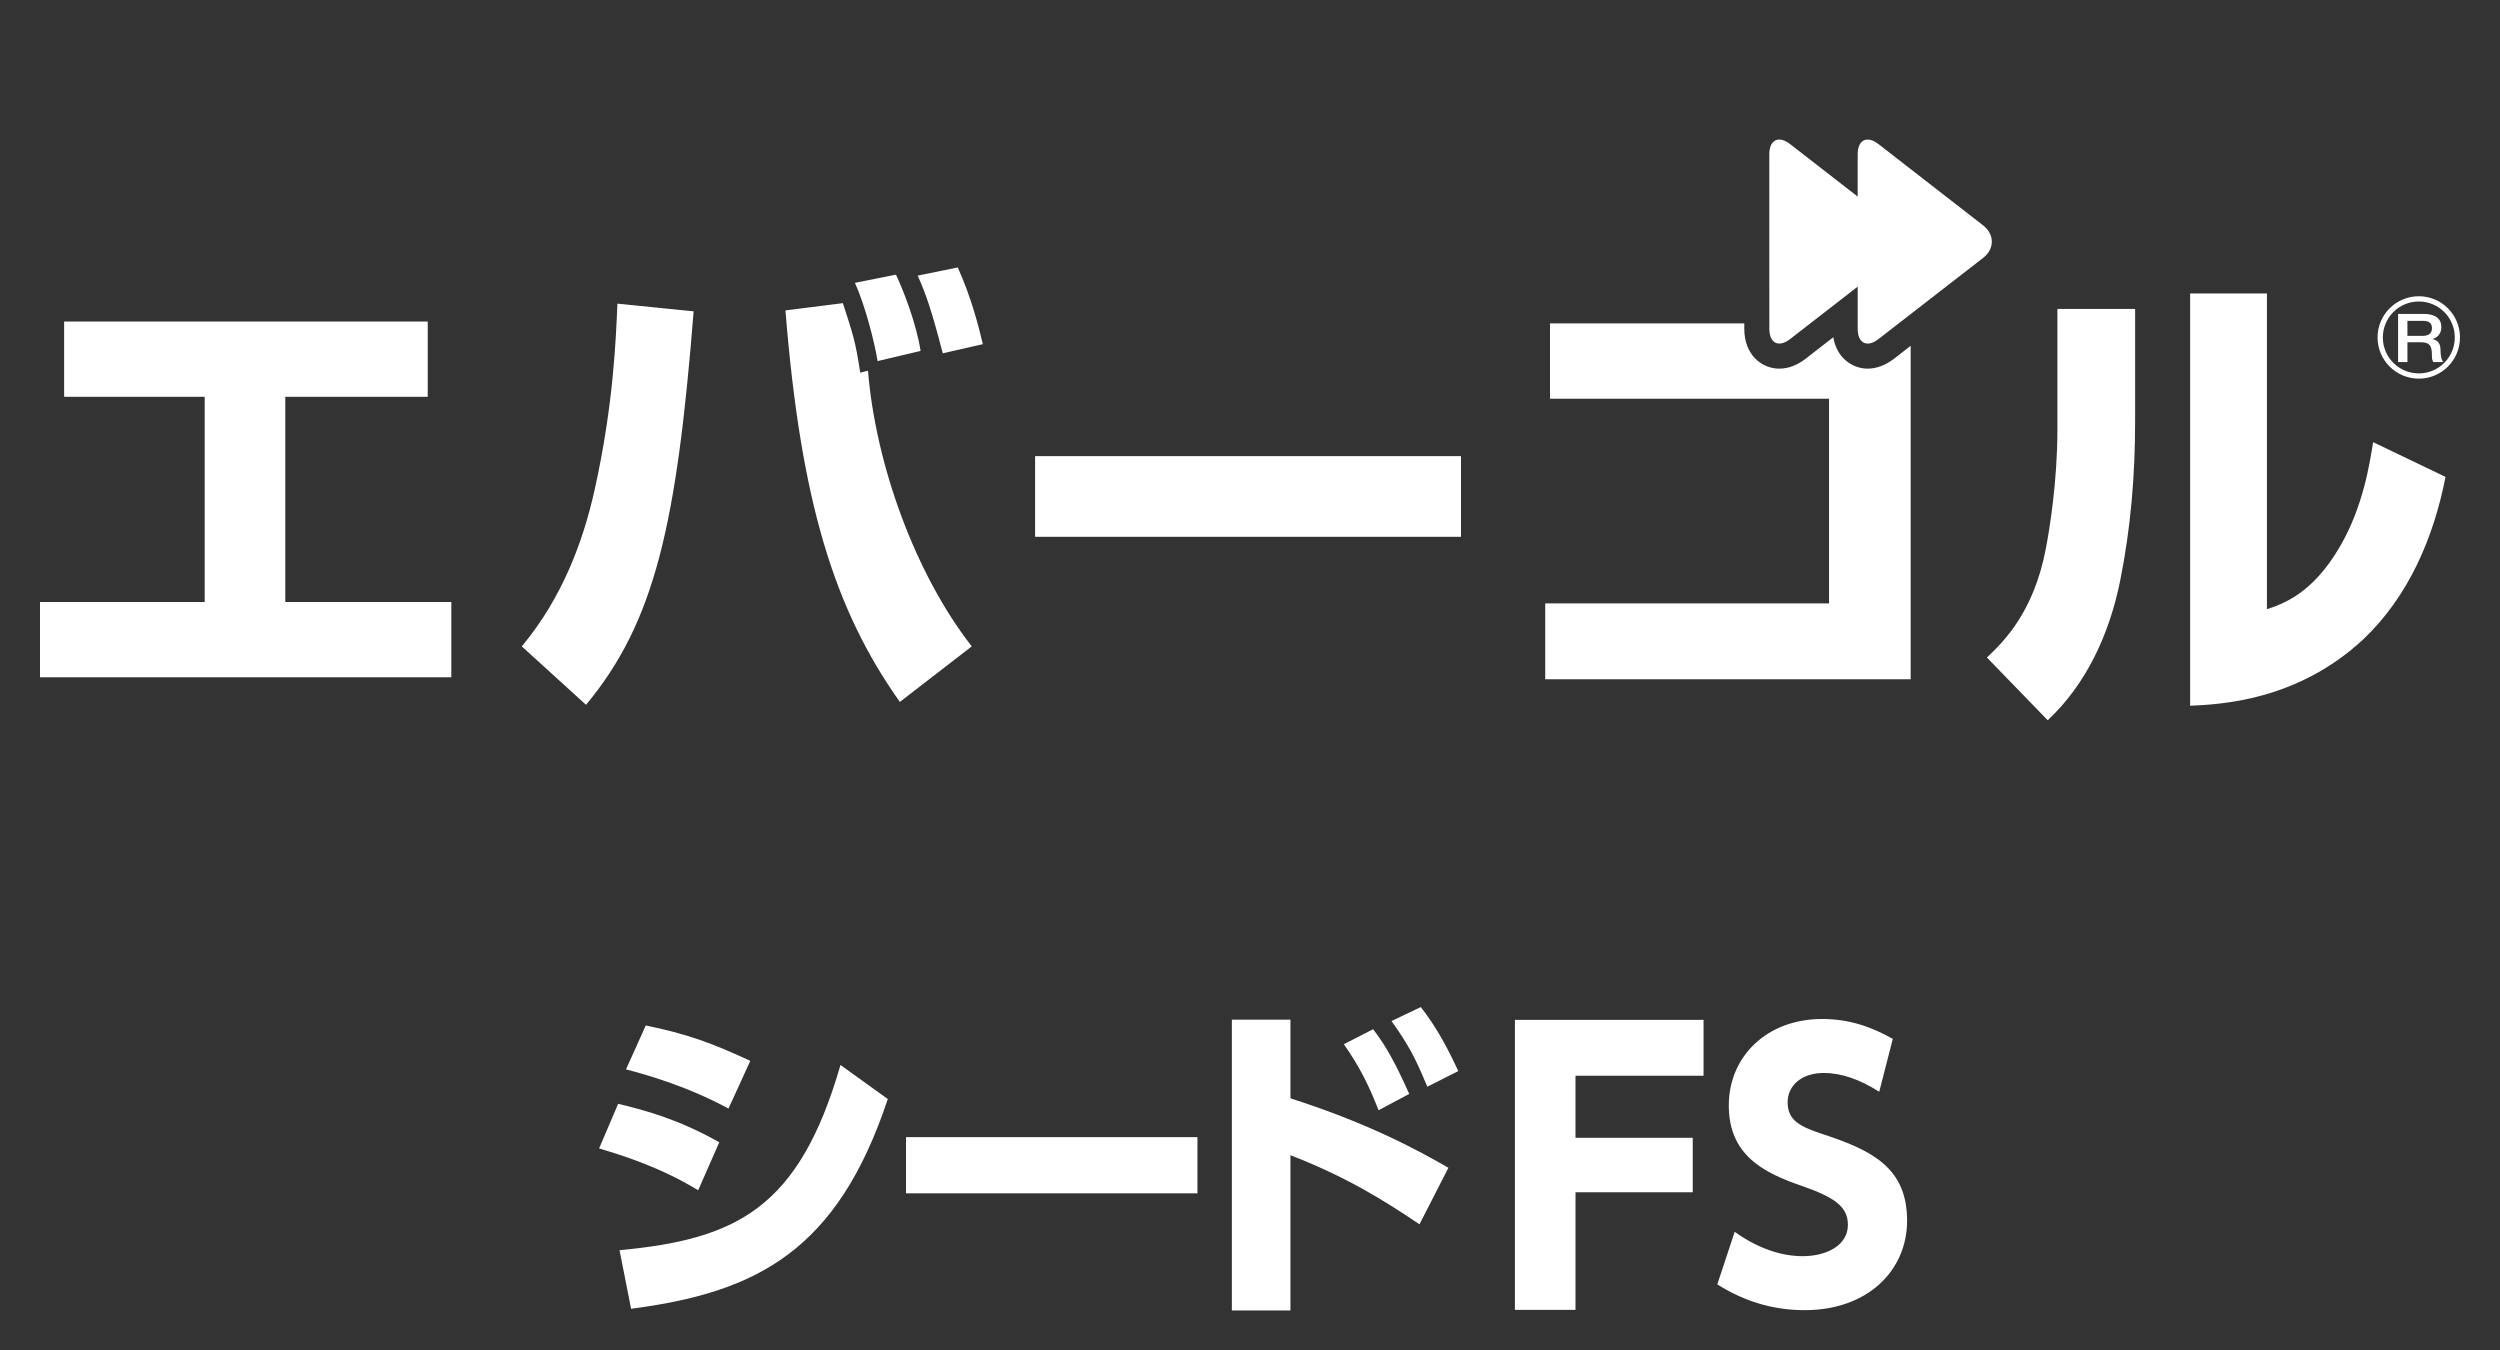 <?xml version="1.0" encoding="UTF-8"?>
<svg xmlns="http://www.w3.org/2000/svg" viewBox="0 0 200 108">
  <rect x="0" y="0" width="200" height="108" fill="#333333" stroke="none"/>
  <defs>
    <style>
      .cls-1 {
        fill: none;
      }

      .eg-clr {
        fill: #fff;
      }
    </style>
  </defs>
  <g id="evergol">
    <path id="item" class="eg-clr" d="M55.854,95.221c-3.159-1.934-6.4-2.887-7.926-3.35l1.526-3.568c2.233.545,4.793,1.226,8.089,3.078l-1.689,3.84ZM49.562,100.015c9.314-.872,14.354-3.296,17.677-14.817l3.786,2.724c-4.031,12.12-10.432,15.471-20.537,16.778l-.926-4.684ZM58.279,88.684c-3.432-1.853-6.728-2.751-8.199-3.132l1.58-3.514c3.187.653,5.23,1.362,8.363,2.833l-1.744,3.813ZM95.796,90.971h-23.315v4.494h23.315v-4.494ZM113.558,97.944c-2.943-1.988-5.911-3.813-10.323-5.529v12.42h-4.686v-23.26h4.686v6.291c6.319,2.016,10.323,4.222,12.638,5.557l-2.315,4.521ZM109.852,82.338c1.062,1.389,1.826,2.806,2.887,5.175l-2.452,1.307c-.845-2.152-1.552-3.514-2.778-5.284l2.343-1.198ZM113.665,80.567c1.308,1.661,2.26,3.514,2.996,5.121l-2.478,1.252c-.898-2.179-1.444-3.268-2.861-5.257l2.343-1.117ZM126.04,91.024v-4.963h10.244v-4.473h-15.091v23.2h4.848v-9.407h9.378v-4.358h-9.378ZM151.426,83.108c-1.561-.864-3.316-1.589-5.656-1.589-4.458,0-7.467,3.037-7.467,6.91,0,3.902,2.647,5.35,5.823,6.437,2.646.919,3.706,1.672,3.706,3.12,0,1.644-1.7,2.508-3.623,2.508-1.699,0-3.566-.613-5.433-1.95l-1.393,4.207c2.174,1.365,4.458,2.062,6.994,2.062,5.043,0,8.191-3.176,8.191-7.161,0-4.235-2.814-5.629-6.714-6.91-1.839-.613-2.843-1.086-2.843-2.563,0-1.31,1.086-2.341,2.898-2.341,1.365,0,2.87.501,4.43,1.504l1.087-4.235ZM34.218,25.72v6.025h-11.395v16.413h13.283v6.025H3.201v-6.025h13.174v-16.413H5.131v-6.025h29.087ZM46.882,56.384c5.52-6.64,7.258-14.444,8.609-31.477l-6.098-.616c-.118,2.78-.308,8.07-1.817,14.87-.927,4.169-2.588,8.652-5.833,12.55l5.139,4.673ZM62.835,24.832c1.234,15.332,3.897,23.905,9.152,31.323l5.754-4.444c-4.52-5.794-7.685-14.521-8.302-22.053l-.62.154c-.387-2.546-.579-3.049-1.389-5.559l-4.595.58ZM73.647,28.075c-.349-2.28-1.467-5.061-1.972-6.104l-3.28.657c.809,1.777,1.582,4.791,1.812,6.259l3.44-.812ZM78.628,27.533c-.307-1.276-.887-3.668-2.009-6.138l-3.205.654c.657,1.467,1.081,2.663,2.009,6.217l3.206-.733ZM116.879,36.49h-34.071v6.455h34.071v-6.455ZM170.81,24.713h-6.219v9.697c0,4.054-.616,7.88-.928,9.501-.965,5.059-3.361,7.417-4.71,8.689l4.866,5.021c3.127-2.934,4.944-6.95,5.794-11.162.849-4.211,1.197-8.458,1.197-12.747v-8.999ZM181.355,23.478h-6.144v32.983c2.435-.117,8.534-.387,13.825-5.29,3.635-3.437,5.643-8.113,6.607-13.018l-5.791-2.781c-.274,1.661-.773,5.098-2.629,8.305-2.2,3.823-4.595,4.636-5.869,5.059v-25.259ZM151.511,28.707c-.665.512-1.39.784-2.096.784-1.233,0-2.483-.859-2.752-2.513l-2.224,1.73c-.661.512-1.385.784-2.096.784-1.394,0-2.801-1.094-2.801-3.184v-.436h-15.542v6.029h22.323v16.373h-22.706v6.065h29.236v-26.675l-1.342,1.045ZM158.658,18.037l-8.379-6.508c-.916-.714-1.665-.346-1.665.815v3.383l-5.404-4.198c-.916-.714-1.666-.346-1.666.815l.003,13.963c0,1.161.75,1.527,1.666.815l5.402-4.191v3.377c0,1.161.75,1.527,1.667.815l8.377-6.497c.915-.714.915-1.877,0-2.587M190.204,26.996c0,1.818,1.479,3.296,3.303,3.296,1.821,0,3.292-1.478,3.292-3.296,0-1.819-1.471-3.297-3.292-3.297-1.824,0-3.303,1.478-3.303,3.297M193.507,29.872c-1.595,0-2.879-1.288-2.879-2.876,0-1.59,1.284-2.876,2.879-2.876,1.589,0,2.877,1.286,2.877,2.876,0,1.588-1.288,2.876-2.877,2.876M191.847,28.967h.748v-1.584h1.104c.691,0,.853.31.853,1.022,0,.187,0,.398.114.562h.804c-.162-.154-.232-.562-.232-1.012,0-.608-.378-.783-.64-.819v-.01c.139-.044.709-.229.709-.968,0-.655-.48-1.045-1.415-1.045h-2.045v3.854ZM192.595,25.668h1.222c.389,0,.74.094.74.586,0,.407-.259.615-.735.615h-1.228v-1.201Z"/>
  </g>
  <g id="size">
    <rect class="cls-1" width="200" height="108"/>
  </g>
</svg>